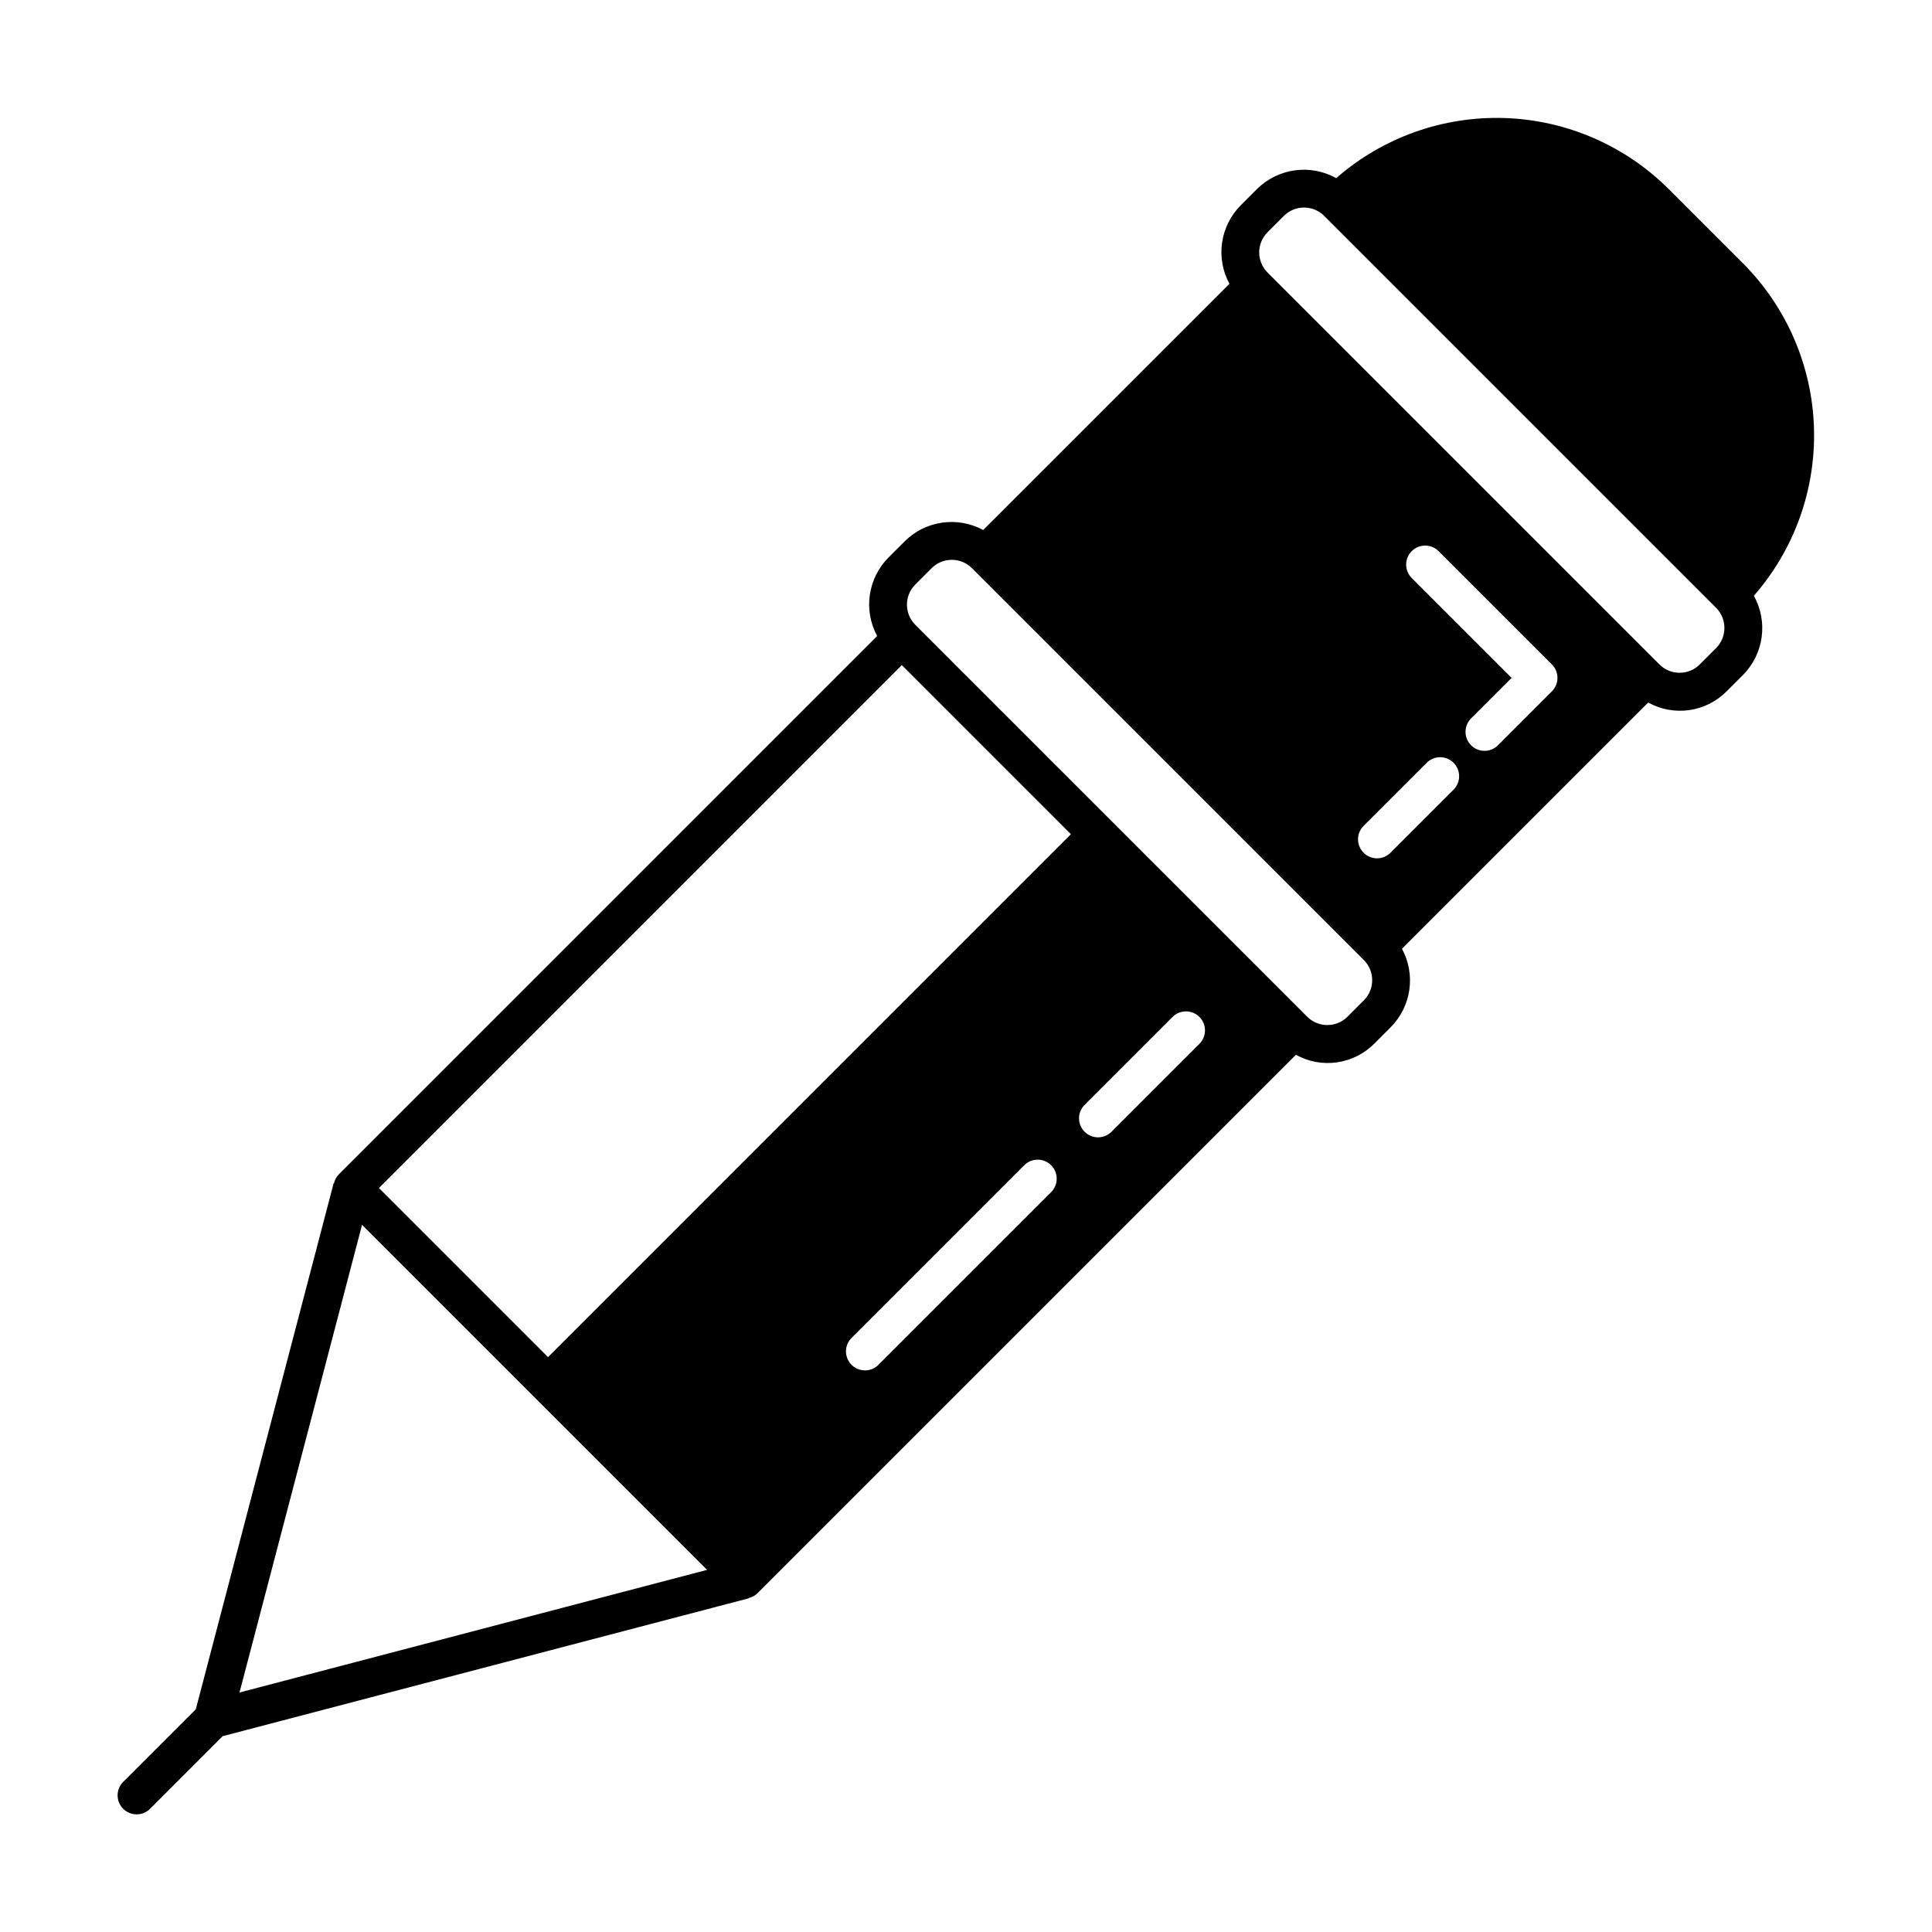 <?xml version="1.0" encoding="UTF-8"?>
<!-- Uploaded to: SVG Repo, www.svgrepo.com, Generator: SVG Repo Mixer Tools -->
<svg fill="#000000" width="800px" height="800px" version="1.1" viewBox="144 144 512 512" xmlns="http://www.w3.org/2000/svg">
 <path d="m605.91 213.79-19.703-19.703c-11.586-11.551-27.129-18.273-43.48-18.809-16.352-0.531-32.297 5.16-44.613 15.93-3.34-1.859-7.191-2.582-10.977-2.062s-7.301 2.254-10.016 4.941l-4.328 4.332h0.004c-2.668 2.684-4.398 6.156-4.934 9.898-0.539 3.746 0.145 7.562 1.949 10.891l-65.254 65.25c-3.324-1.801-7.141-2.484-10.887-1.949-3.742 0.535-7.215 2.266-9.898 4.93l-4.336 4.332h-0.004c-2.66 2.688-4.383 6.16-4.922 9.902-0.535 3.742 0.148 7.559 1.945 10.883l-142.72 142.72c-0.613 0.648-1.039 1.449-1.23 2.32l-0.082-0.035-36.539 139.43-19.242 19.23c-1.969 1.969-1.969 5.16 0 7.129s5.16 1.969 7.129 0l19.23-19.242 139.43-36.539-0.035-0.082c0.871-0.191 1.672-0.617 2.32-1.23l142.72-142.72c3.316 1.836 7.141 2.535 10.895 1.996 3.75-0.539 7.223-2.285 9.891-4.977l4.328-4.332c2.668-2.684 4.398-6.156 4.934-9.902 0.539-3.742-0.145-7.562-1.949-10.887l65.254-65.254c3.316 1.836 7.141 2.539 10.891 2.004 3.754-0.539 7.227-2.289 9.895-4.981l4.336-4.332h0.004c2.688-2.715 4.418-6.231 4.938-10.016 0.52-3.785-0.207-7.637-2.066-10.973 10.77-12.316 16.461-28.266 15.926-44.617-0.531-16.352-7.254-31.891-18.805-43.48zm-398.44 378.74 32.48-123.94 91.441 91.441zm215.09-132.6-45.707 45.699h0.004c-0.941 0.973-2.231 1.527-3.582 1.539-1.352 0.012-2.648-0.52-3.606-1.477-0.957-0.953-1.488-2.254-1.477-3.606 0.012-1.352 0.566-2.641 1.539-3.578l45.699-45.707c1.969-1.969 5.16-1.969 7.129 0s1.969 5.16 0 7.129zm-133.33 43.715-44.805-44.805 138.57-138.58 44.805 44.809zm172.69-83.082-23.426 23.426c-1.977 1.91-5.121 1.883-7.062-0.062-1.945-1.941-1.973-5.082-0.062-7.062l23.426-23.426h0.004c1.977-1.91 5.117-1.883 7.062 0.062 1.941 1.941 1.969 5.086 0.059 7.062zm43.508-11.457-4.328 4.332h0.004c-2.953 2.945-7.731 2.945-10.684 0l-103.86-103.86c-2.941-2.949-2.941-7.727 0-10.676l4.332-4.332c2.953-2.949 7.731-2.949 10.684 0l103.86 103.86c2.945 2.949 2.945 7.731 0 10.68zm23.719-55.777-16.594 16.594v0.004c-0.938 0.969-2.227 1.523-3.578 1.535-1.352 0.012-2.652-0.52-3.606-1.477-0.957-0.953-1.488-2.254-1.477-3.606 0.012-1.352 0.566-2.641 1.539-3.578l16.594-16.594v-0.004c0.938-0.969 2.231-1.523 3.578-1.535 1.352-0.012 2.652 0.52 3.609 1.473 0.953 0.957 1.484 2.258 1.473 3.609-0.012 1.352-0.562 2.641-1.535 3.578zm26.121-26.121-14.348 14.355c-1.977 1.91-5.121 1.883-7.062-0.059-1.945-1.945-1.973-5.086-0.062-7.062l10.793-10.797-26.352-26.352c-0.992-0.934-1.566-2.231-1.59-3.594-0.02-1.363 0.512-2.676 1.477-3.641 0.965-0.965 2.281-1.496 3.644-1.473 1.363 0.02 2.66 0.594 3.594 1.59l29.91 29.91c1.965 1.969 1.965 5.152 0 7.121zm43.516-11.457-4.332 4.332c-2.949 2.945-7.727 2.945-10.68 0l-103.86-103.86c-2.945-2.949-2.945-7.731 0-10.68l4.328-4.332c2.949-2.949 7.731-2.949 10.68 0l103.86 103.86c2.941 2.949 2.941 7.727 0 10.676z"/>
</svg>